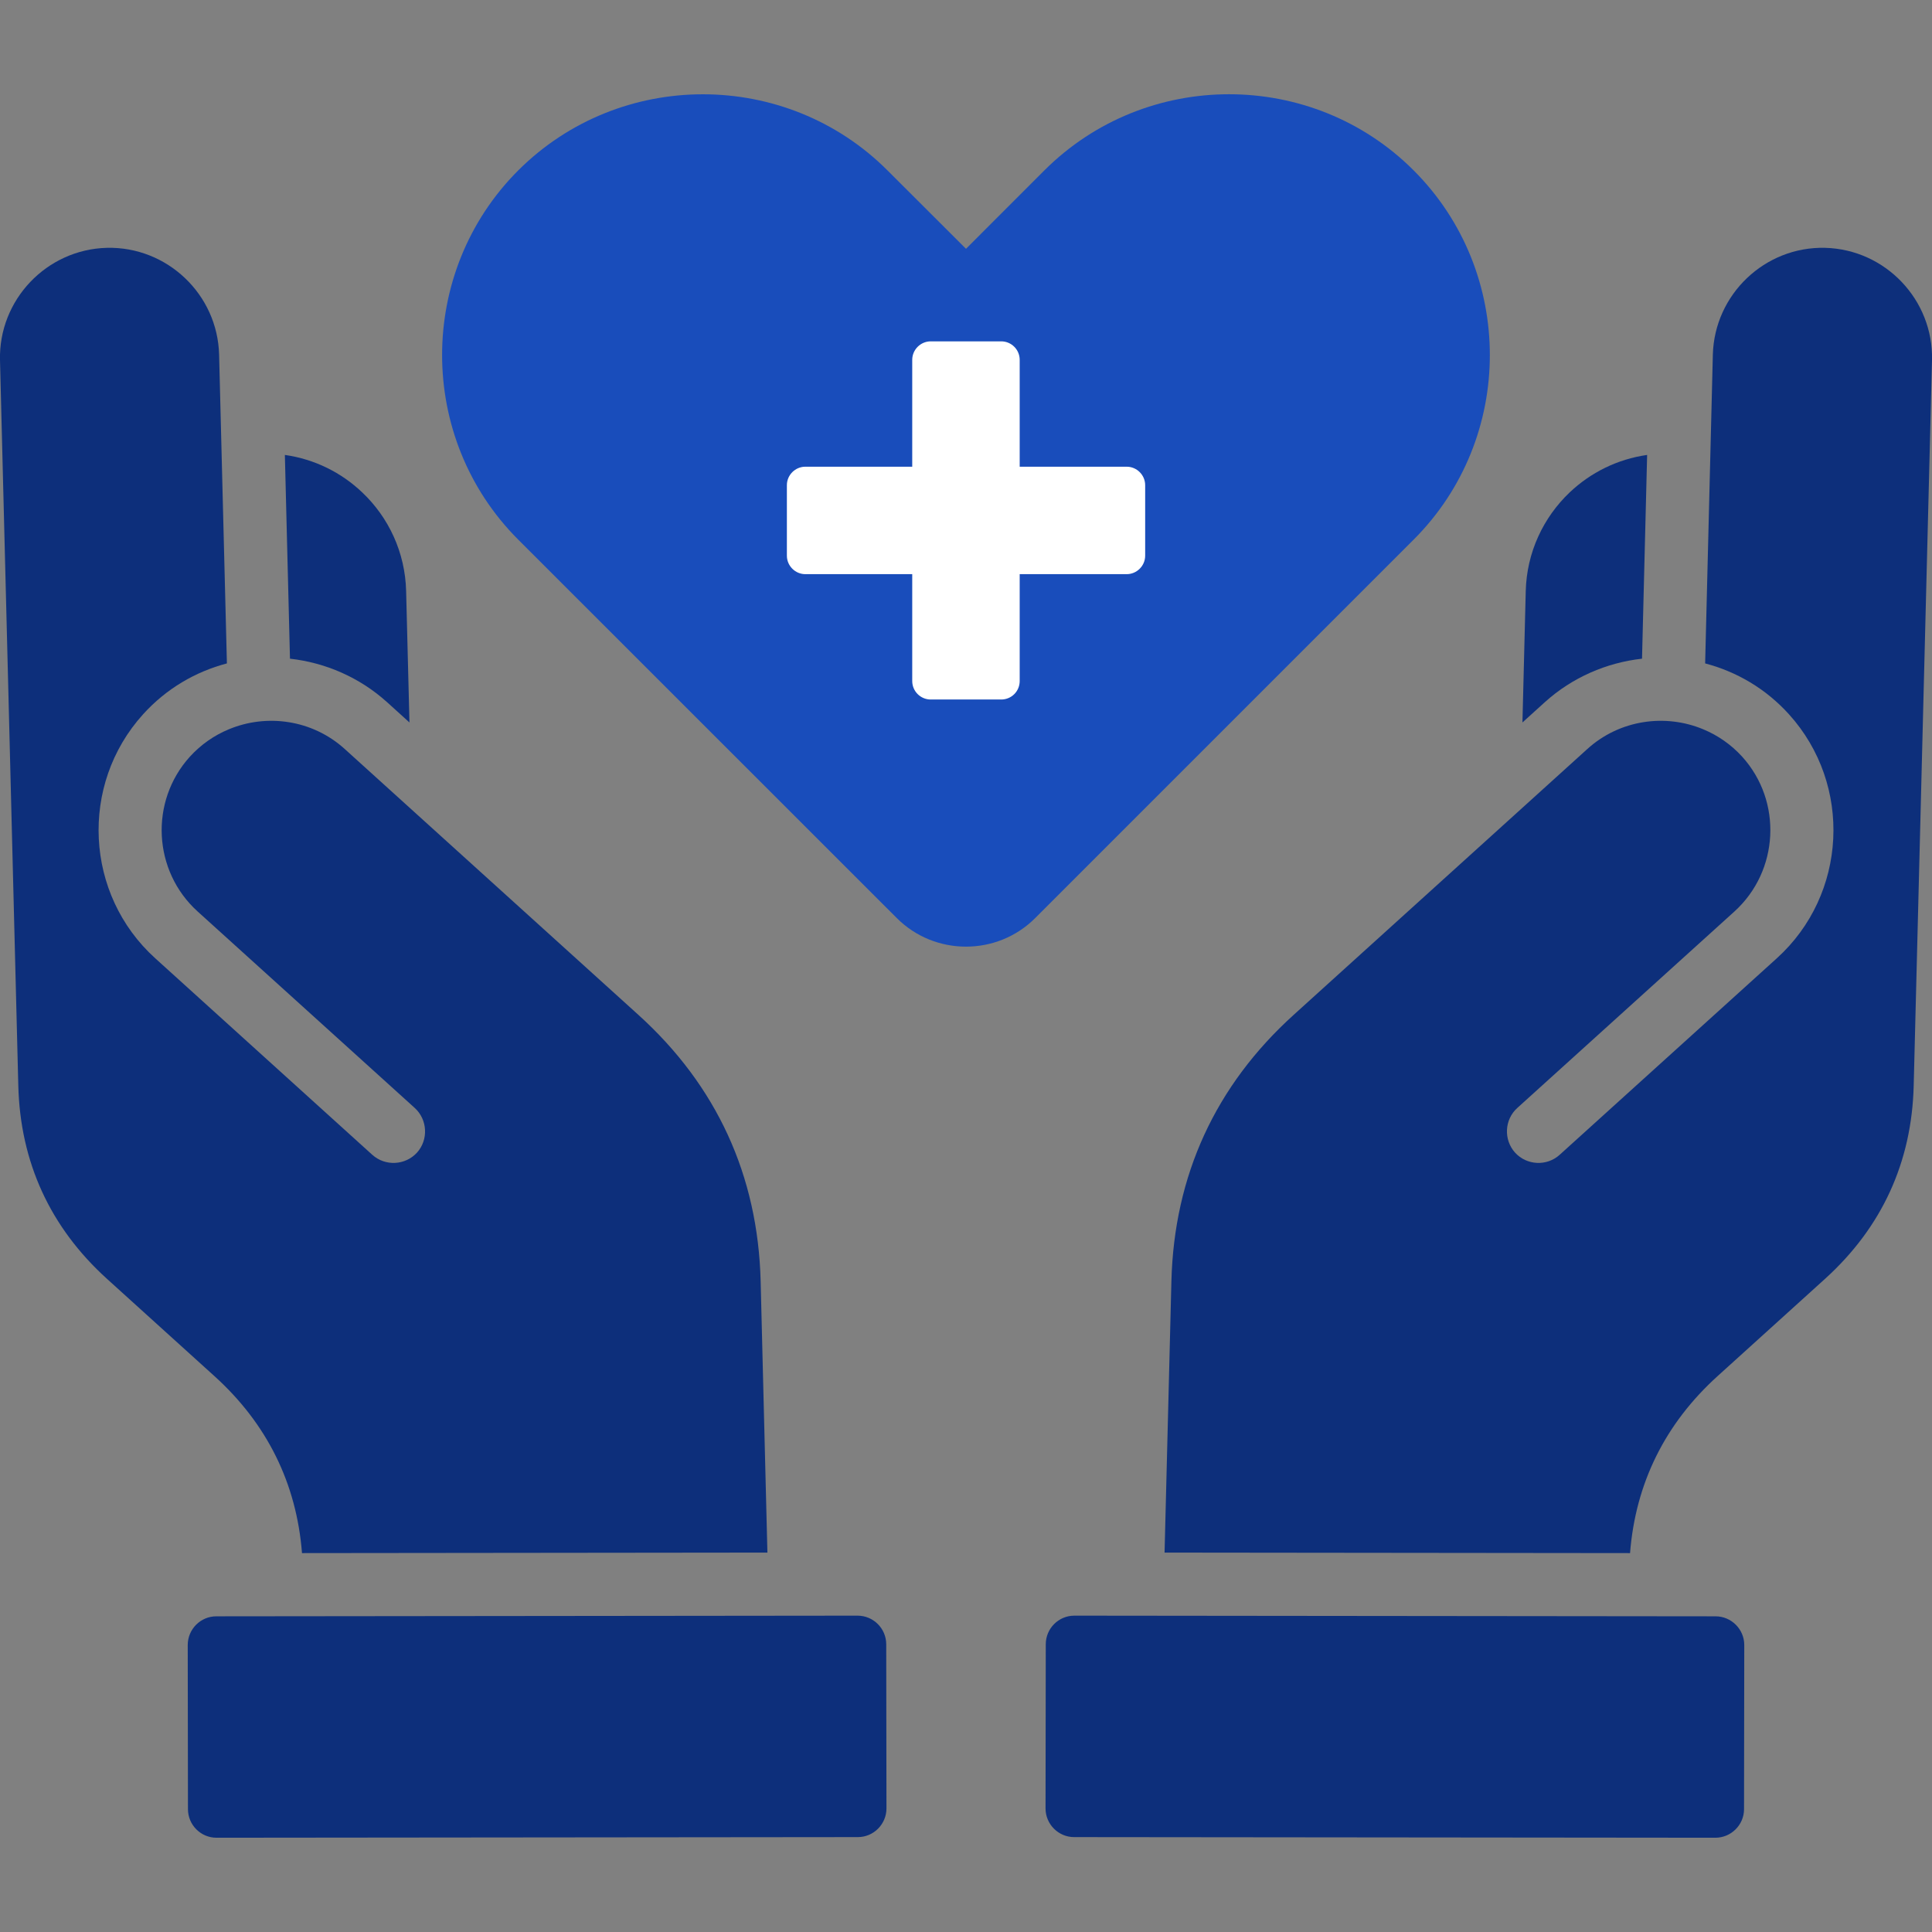 <svg width="76" height="76" viewBox="0 0 76 76" fill="none" xmlns="http://www.w3.org/2000/svg">
<rect x="0" y="0" width="76" height="76" fill="#808080" stroke="none"/>
<g clip-path="url(#clip0_311_264)">
<g clip-path="url(#clip1_311_264)">
<path d="M11.407 25.911C12.804 26.067 14.146 26.648 15.224 27.62L16.107 28.42L15.976 23.253C15.939 21.725 15.283 20.349 14.252 19.373C13.432 18.59 12.375 18.061 11.206 17.896L11.407 25.911Z" fill="#0D2F7B"/>
<path d="M11.88 61.095C11.665 58.352 10.504 55.999 8.424 54.123L4.204 50.303C1.975 48.282 0.796 45.72 0.72 42.707L0 14.167C-0.058 11.798 1.831 9.812 4.201 9.749C6.573 9.691 8.559 11.58 8.619 13.953L8.926 26.097C7.694 26.42 6.54 27.09 5.628 28.099C3.119 30.872 3.334 35.19 6.107 37.697L14.644 45.426C15.153 45.885 15.94 45.846 16.403 45.342C16.861 44.833 16.818 44.041 16.314 43.583L7.773 35.854C6.014 34.262 5.878 31.524 7.47 29.765C7.908 29.285 8.429 28.927 8.993 28.692C10.487 28.065 12.284 28.308 13.559 29.462C17.409 32.946 21.258 36.434 25.108 39.918C28.193 42.707 29.817 46.246 29.922 50.403L30.188 61.075L11.88 61.095Z" fill="#0D2F7B"/>
<path d="M33.734 63.556C34.356 63.556 34.861 64.061 34.862 64.68L34.871 71.139C34.871 71.758 34.366 72.267 33.747 72.267L8.517 72.292C7.898 72.292 7.394 71.787 7.394 71.168L7.385 64.71C7.385 64.091 7.889 63.582 8.508 63.582L33.734 63.556Z" fill="#0D2F7B"/>
<path d="M64.593 25.911C63.196 26.067 61.849 26.648 60.772 27.62L59.889 28.42L60.019 23.253C60.056 21.725 60.717 20.349 61.744 19.373C62.568 18.59 63.625 18.061 64.794 17.896L64.593 25.911Z" fill="#0D2F7B"/>
<path d="M71.796 9.749C74.17 9.812 76.058 11.798 76 14.167L75.28 42.707C75.205 45.72 74.026 48.282 71.796 50.303L67.576 54.123C65.498 56 64.338 58.352 64.122 61.095L45.811 61.075L46.08 50.404C46.185 46.246 47.809 42.707 50.894 39.918C54.744 36.434 58.593 32.946 62.444 29.462C63.718 28.308 65.516 28.065 67.009 28.692C67.573 28.927 68.094 29.285 68.532 29.765C70.124 31.524 69.984 34.262 68.23 35.854L59.688 43.583C59.179 44.041 59.141 44.833 59.599 45.342C60.058 45.846 60.849 45.885 61.354 45.426L69.895 37.697C72.668 35.189 72.882 30.872 70.374 28.099C69.462 27.09 68.31 26.42 67.076 26.097L67.379 13.953C67.441 11.58 69.427 9.69 71.796 9.749Z" fill="#0D2F7B"/>
<path d="M67.487 63.582C68.106 63.582 68.615 64.091 68.615 64.71L68.606 71.168C68.606 71.787 68.097 72.292 67.478 72.292L42.253 72.267C41.634 72.267 41.129 71.758 41.129 71.139L41.138 64.68C41.138 64.061 41.642 63.556 42.261 63.556L67.487 63.582Z" fill="#0D2F7B"/>
<path d="M55.609 21.228L40.722 36.115C39.224 37.613 36.775 37.613 35.278 36.115L20.386 21.228C16.393 17.235 16.393 10.697 20.386 6.703C24.384 2.711 30.918 2.711 34.911 6.703L38 9.787L41.084 6.702C45.082 2.709 51.616 2.709 55.609 6.702C59.606 10.697 59.606 17.235 55.609 21.228Z" fill="#194DBB"/>
<path d="M45.048 19.086V21.859C45.048 22.258 44.72 22.586 44.32 22.586H40.112V26.79C40.112 27.194 39.789 27.517 39.385 27.517H36.612C36.213 27.517 35.885 27.194 35.885 26.79V22.586H31.681C31.282 22.586 30.954 22.258 30.954 21.859V19.086C30.954 18.687 31.282 18.359 31.681 18.359H35.885V14.155C35.885 13.756 36.213 13.428 36.612 13.428H39.385C39.789 13.428 40.112 13.756 40.112 14.155V18.359H44.32C44.72 18.359 45.048 18.687 45.048 19.086Z" fill="white"/>
</g>
</g>
<defs>
<clipPath id="clip0_311_264">
<rect width="76" height="76" fill="white"/>
</clipPath>
<clipPath id="clip1_311_264">
<rect width="76" height="76" fill="white"/>
</clipPath>
</defs>
</svg>
